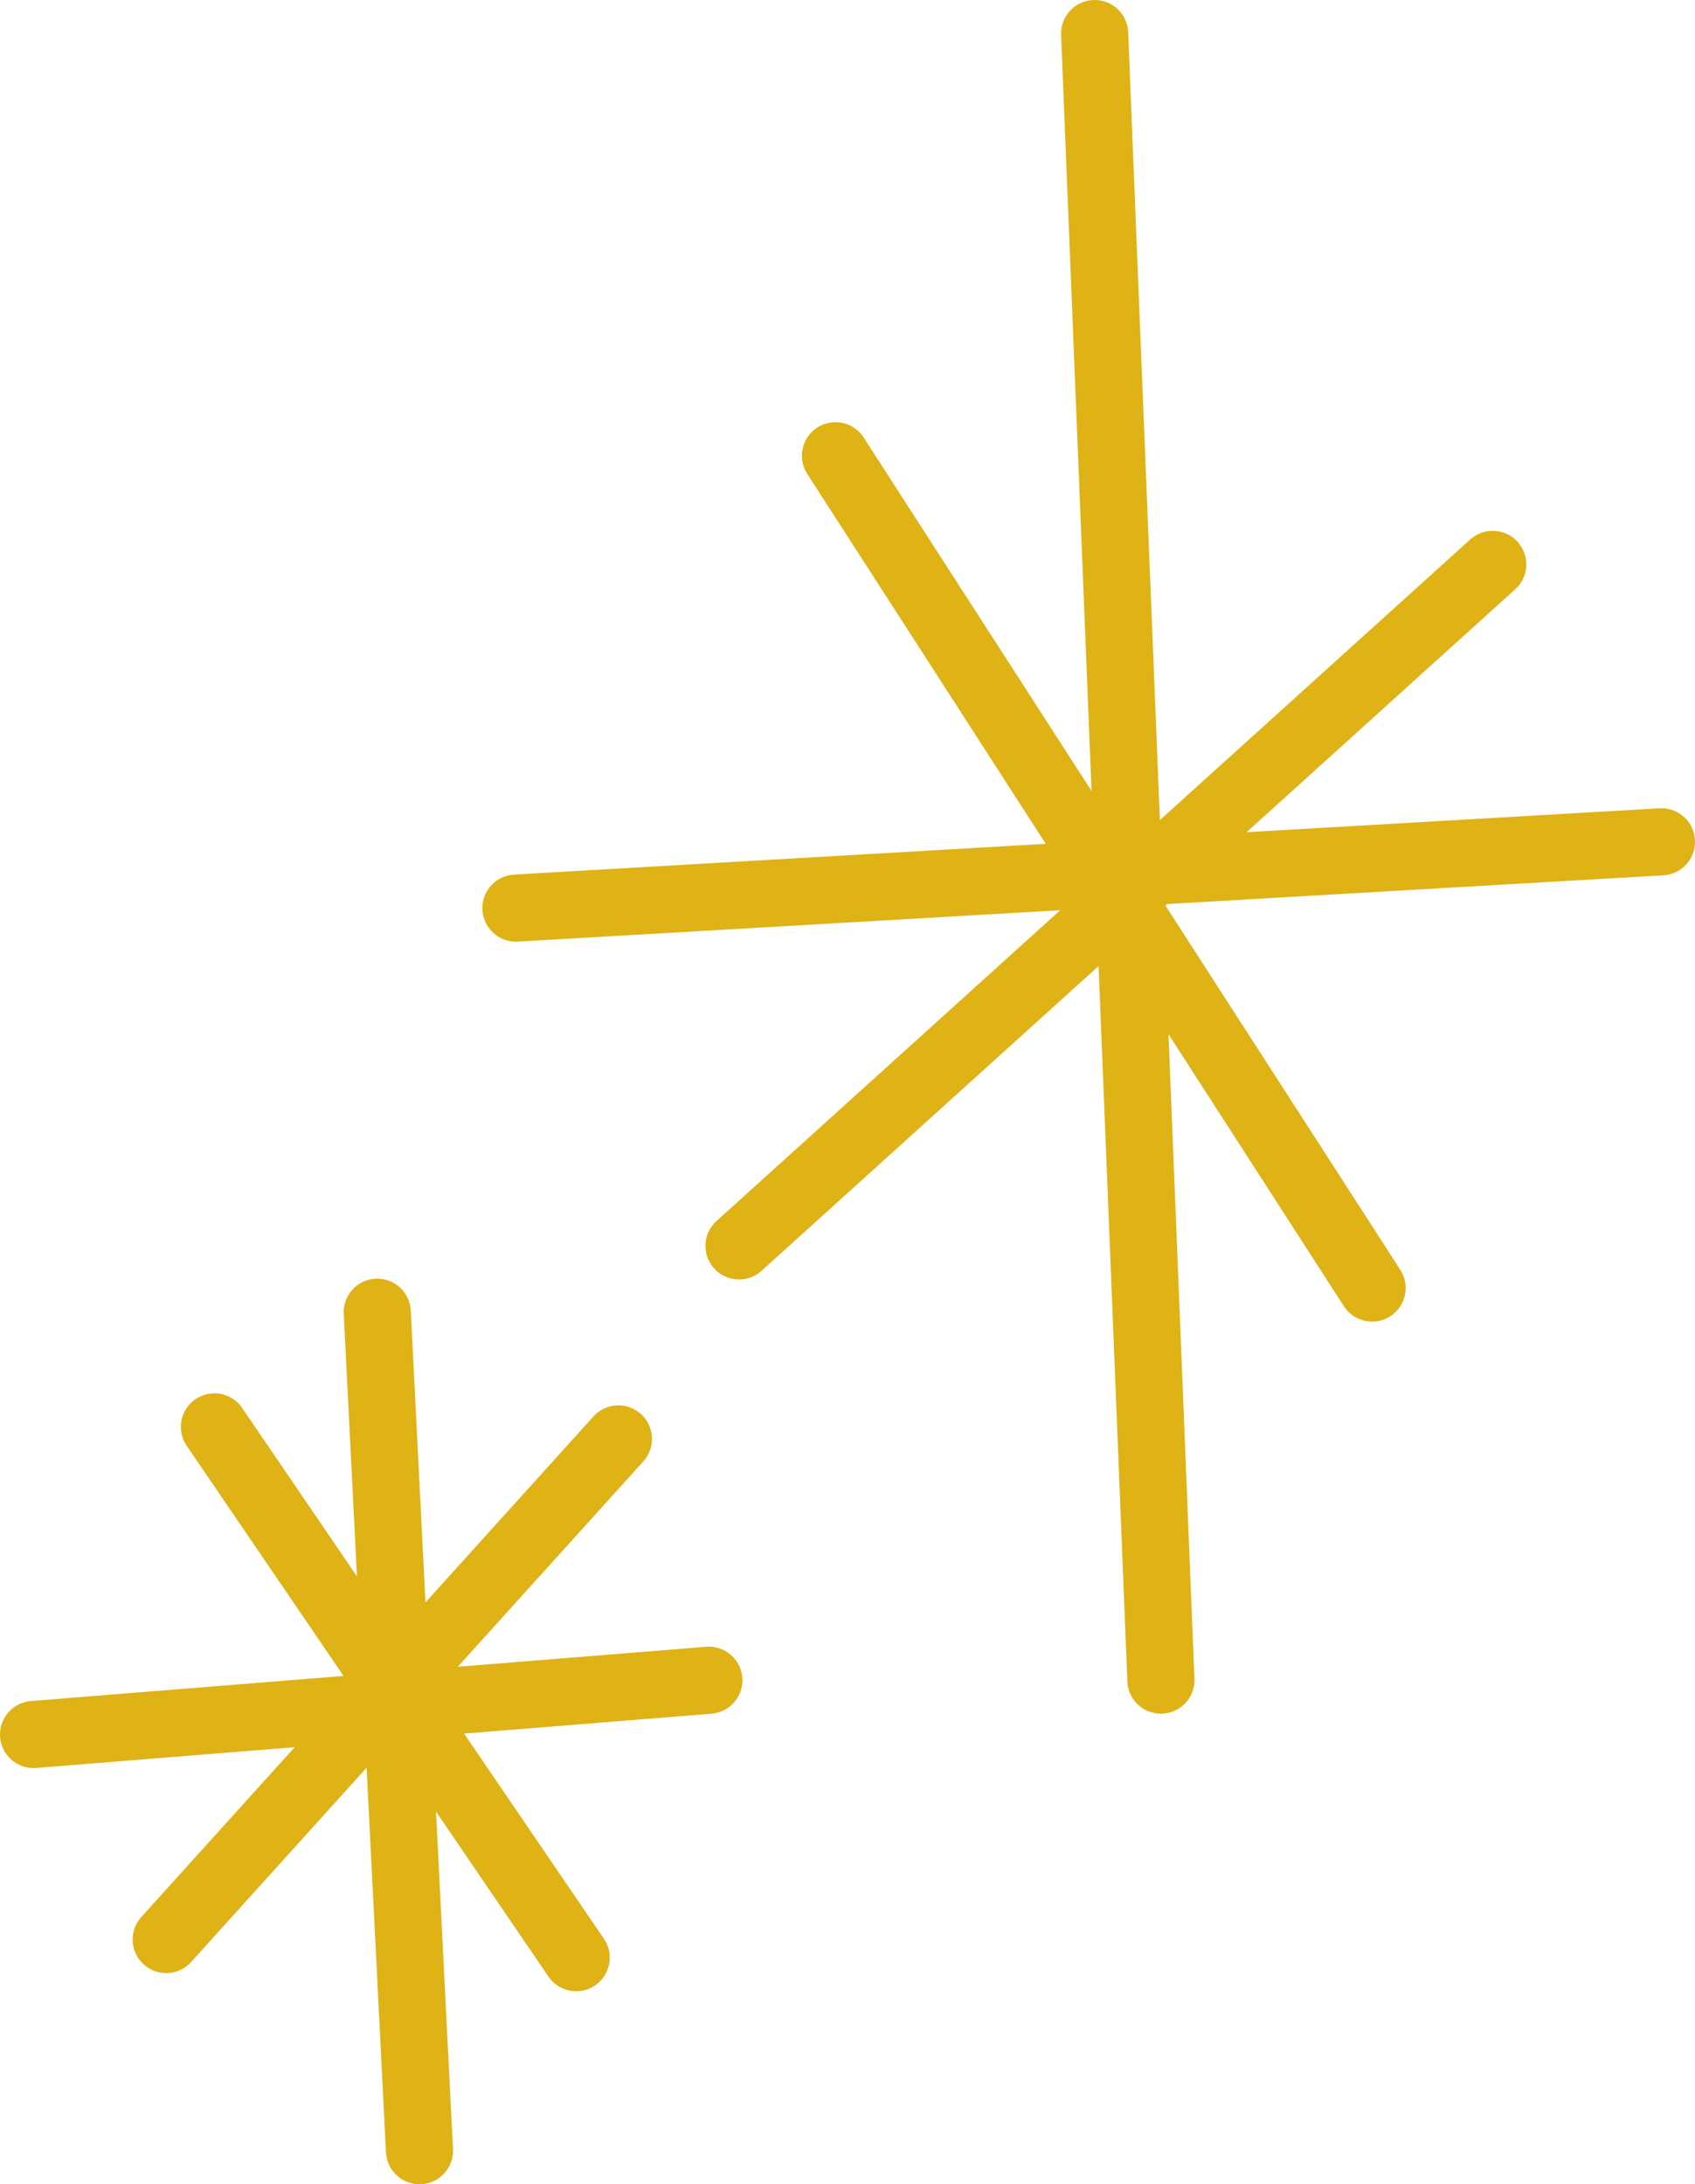 <?xml version="1.0" encoding="UTF-8"?><svg id="_レイヤー_2" xmlns="http://www.w3.org/2000/svg" width="14.094" height="18.155" viewBox="0 0 14.094 18.155"><defs><style>.cls-1{fill:none;stroke:#dfb216;stroke-linecap:round;stroke-linejoin:round;stroke-width:.558px;}</style></defs><g id="_レイヤー_4"><path class="cls-1" d="M4.29,7.548l9.525-.551M9.102.279l.551,13.686M6.145,10.356l6.267-5.665M6.947,3.788l4.462,6.918M.279,14.417l5.615-.451M3.137,10.907l.351,6.969M1.382,16.121l3.76-4.161M1.783,11.86l3.008,4.412"/></g></svg>